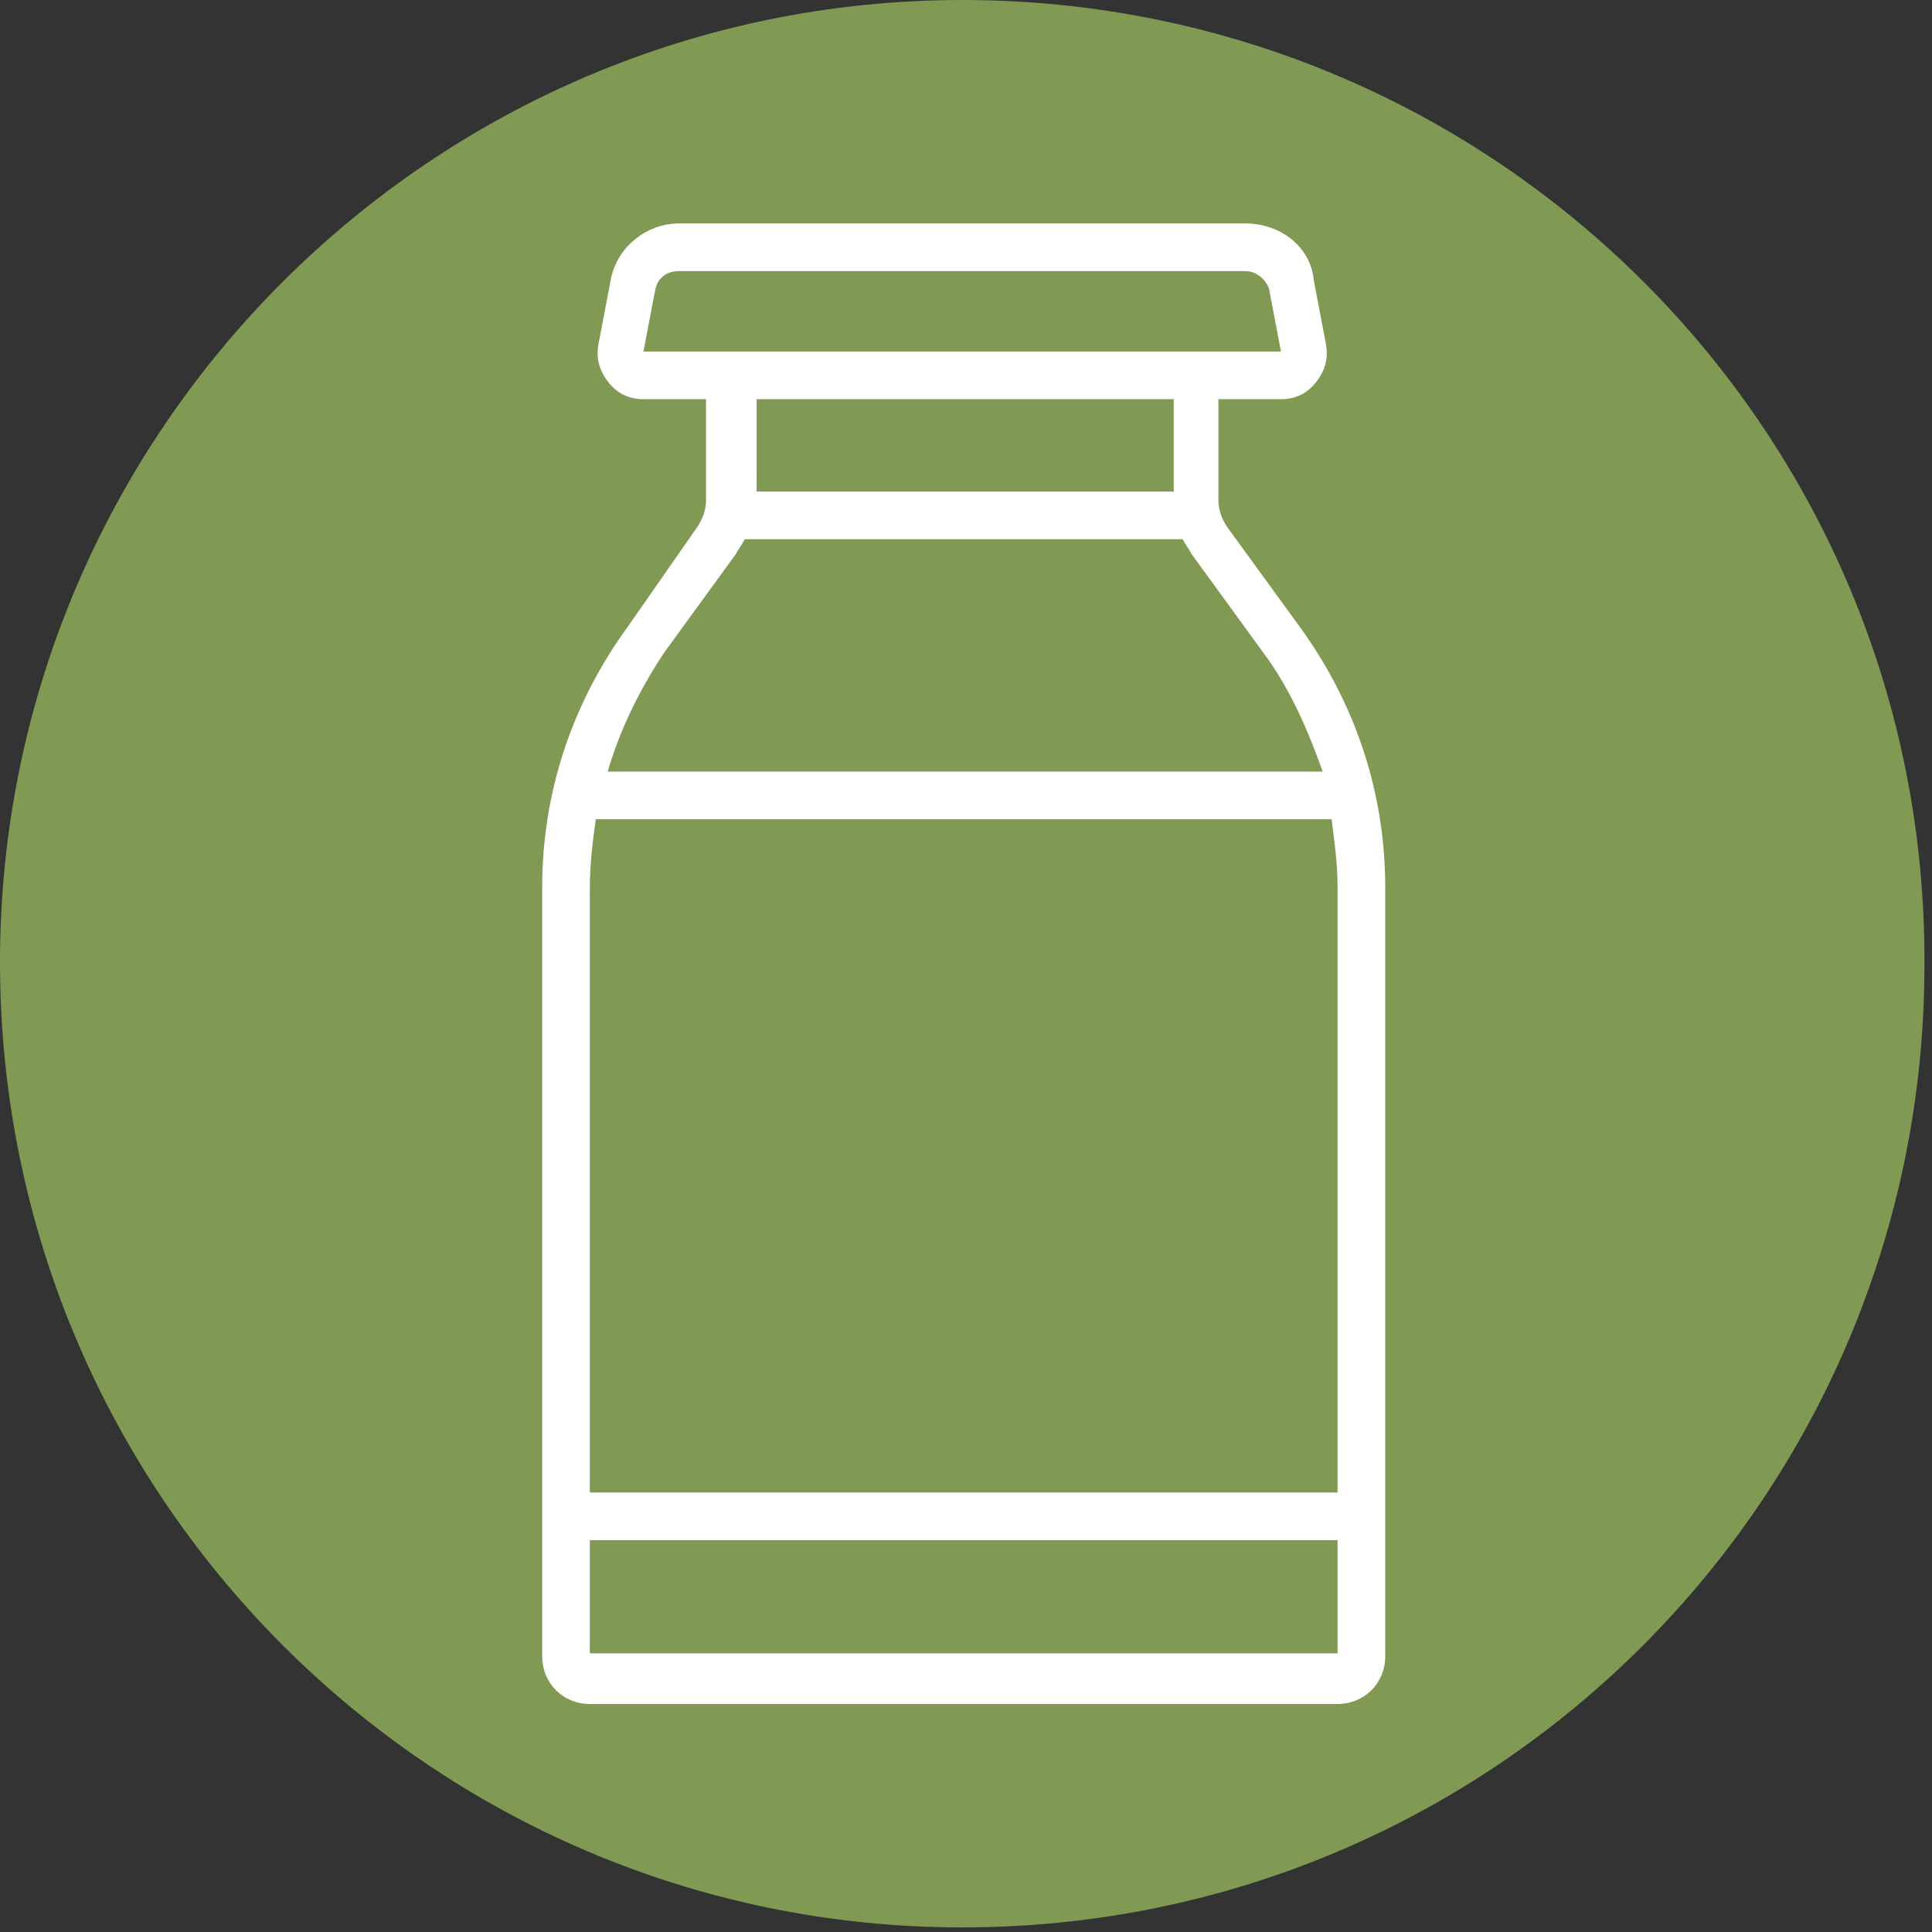<svg width="187" height="187" viewBox="0 0 187 187" fill="none" xmlns="http://www.w3.org/2000/svg">
<rect x="0" y="0" width="187" height="187" fill="#333333" stroke="none"/>
<path d="M93.134 186.556C144.747 186.556 186.268 144.747 186.268 93.422C186.556 41.809 144.747 0 93.134 0C41.809 0 0 41.809 0 93.134C0 144.747 41.809 186.556 93.134 186.556Z" fill="#809A53"/>
<path d="M129.465 144.458H57.091V85.925C57.091 83.619 57.38 81.312 57.668 79.293H128.888C129.176 81.6 129.465 83.619 129.465 85.925V144.458ZM129.465 160.029H57.091V149.072H129.465V160.029ZM64.3 63.147L71.22 53.631C71.508 53.055 71.797 52.766 72.085 52.19H114.471C114.759 52.766 115.048 53.055 115.336 53.631L122.256 63.147C124.851 66.606 126.581 70.643 128.023 74.68H58.821C59.975 70.643 61.993 66.606 64.3 63.147ZM113.606 47.576H73.238V38.638H113.606V47.576ZM62.281 34.024L63.435 27.969C63.723 26.816 64.588 26.239 65.742 26.239H120.526C121.679 26.239 122.544 27.104 122.833 27.969L123.986 34.024H62.281ZM125.716 60.551L118.796 51.036C118.219 50.171 117.931 49.306 117.931 48.441V38.638H123.986C125.428 38.638 126.581 38.061 127.446 36.907C128.311 35.754 128.6 34.601 128.311 33.159L127.158 27.104C126.87 23.932 123.986 21.625 120.526 21.625H65.742C62.57 21.625 59.686 23.932 59.11 27.104L57.956 33.159C57.668 34.601 57.956 35.754 58.821 36.907C59.686 38.061 60.84 38.638 62.281 38.638H68.337V48.441C68.337 49.306 68.048 50.171 67.472 51.036L60.84 60.551C55.361 68.048 52.478 76.698 52.478 85.925V160.317C52.478 162.912 54.496 164.93 57.091 164.93H129.465C132.06 164.93 134.078 162.912 134.078 160.317V85.925C134.078 76.698 131.195 68.048 125.716 60.551Z" fill="white"/>
</svg>
